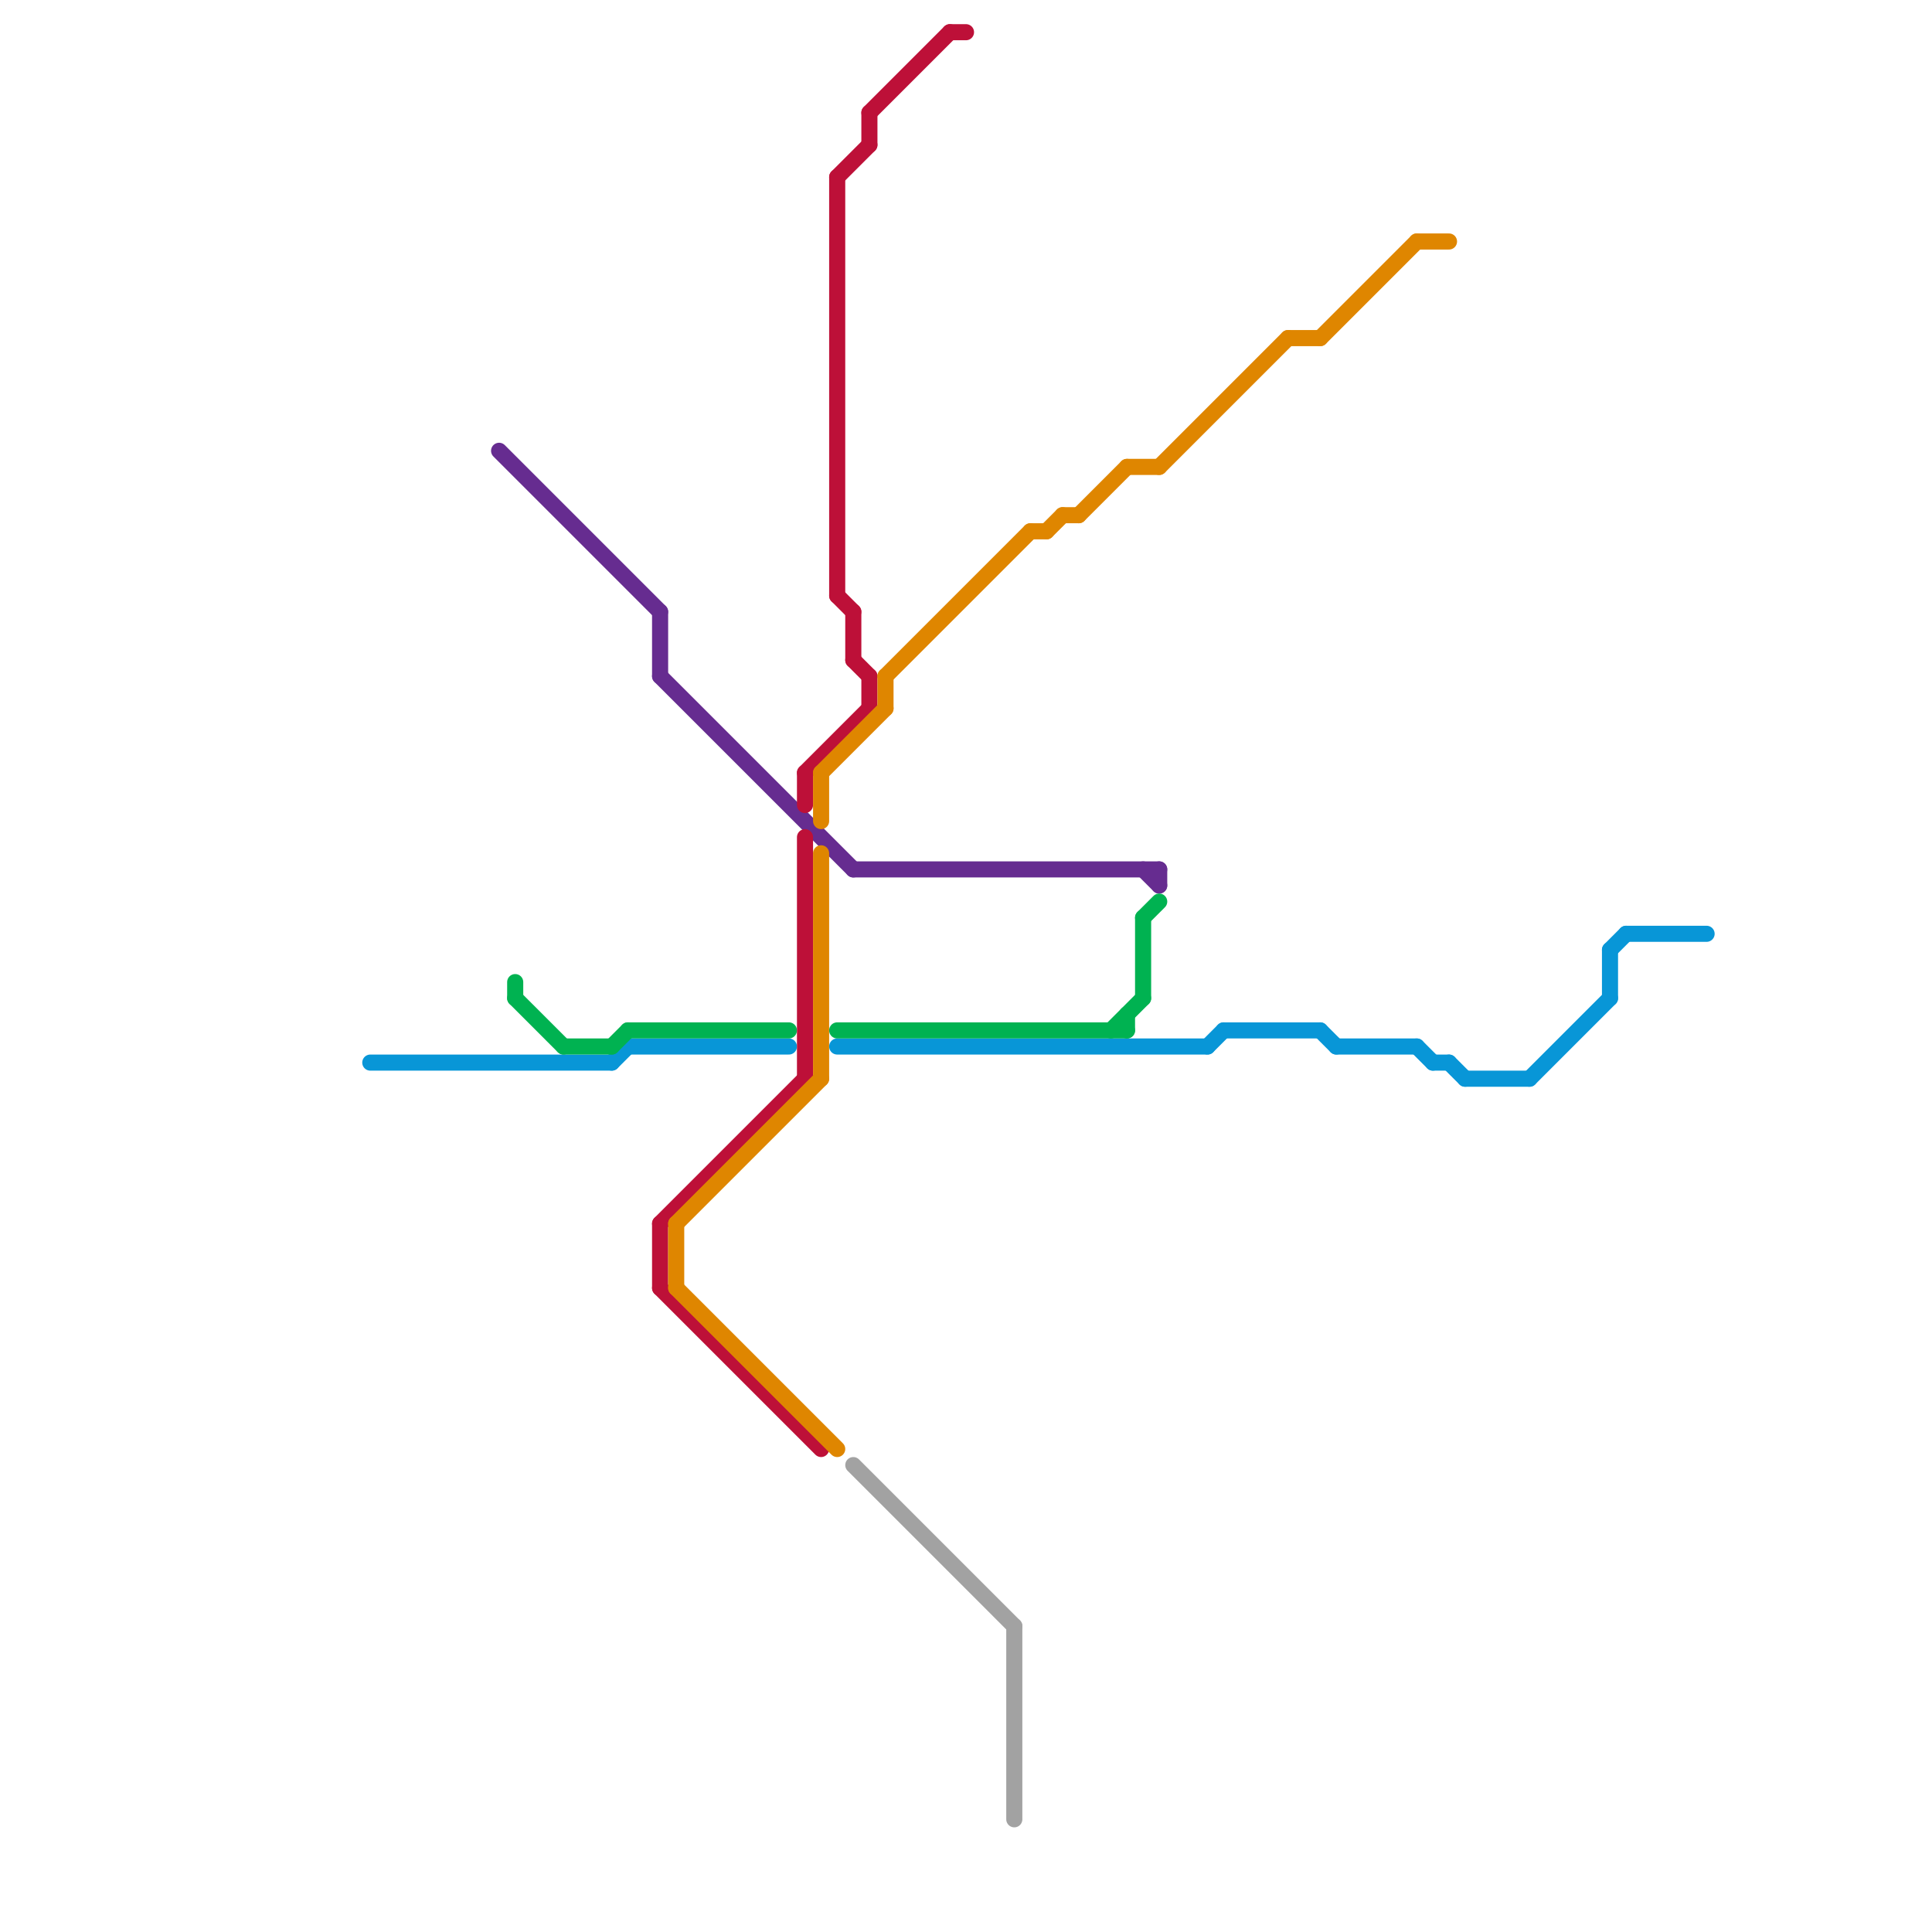 
<svg version="1.1" xmlns="http://www.w3.org/2000/svg" viewBox="0 0 120 120">
<style>text { font: 1px Helvetica; font-weight: 600; white-space: pre; dominant-baseline: central; } line { stroke-width: 1; fill: none; stroke-linecap: round; stroke-linejoin: round; } .c0 { stroke: #0896d7 } .c1 { stroke: #662c90 } .c2 { stroke: #00b251 } .c3 { stroke: #bd1038 } .c4 { stroke: #df8600 } .c5 { stroke: #a2a2a2 }</style><defs><g id="wm-xf"><circle r="1.2" fill="#000"/><circle r="0.9" fill="#fff"/><circle r="0.6" fill="#000"/><circle r="0.3" fill="#fff"/></g><g id="wm"><circle r="0.6" fill="#000"/><circle r="0.3" fill="#fff"/></g></defs><line class="c0" x1="52" y1="65" x2="75" y2="65"/><line class="c0" x1="38" y1="66" x2="39" y2="65"/><line class="c0" x1="101" y1="58" x2="106" y2="58"/><line class="c0" x1="75" y1="65" x2="76" y2="64"/><line class="c0" x1="23" y1="66" x2="38" y2="66"/><line class="c0" x1="82" y1="64" x2="83" y2="65"/><line class="c0" x1="90" y1="66" x2="91" y2="67"/><line class="c0" x1="91" y1="67" x2="95" y2="67"/><line class="c0" x1="83" y1="65" x2="88" y2="65"/><line class="c0" x1="95" y1="67" x2="100" y2="62"/><line class="c0" x1="100" y1="59" x2="101" y2="58"/><line class="c0" x1="88" y1="65" x2="89" y2="66"/><line class="c0" x1="100" y1="59" x2="100" y2="62"/><line class="c0" x1="39" y1="65" x2="49" y2="65"/><line class="c0" x1="89" y1="66" x2="90" y2="66"/><line class="c0" x1="76" y1="64" x2="82" y2="64"/><line class="c1" x1="31" y1="28" x2="41" y2="38"/><line class="c1" x1="41" y1="42" x2="53" y2="54"/><line class="c1" x1="72" y1="54" x2="72" y2="55"/><line class="c1" x1="41" y1="38" x2="41" y2="42"/><line class="c1" x1="53" y1="54" x2="72" y2="54"/><line class="c1" x1="71" y1="54" x2="72" y2="55"/><line class="c2" x1="70" y1="63" x2="70" y2="64"/><line class="c2" x1="35" y1="65" x2="38" y2="65"/><line class="c2" x1="69" y1="64" x2="71" y2="62"/><line class="c2" x1="39" y1="64" x2="49" y2="64"/><line class="c2" x1="71" y1="57" x2="72" y2="56"/><line class="c2" x1="71" y1="57" x2="71" y2="62"/><line class="c2" x1="52" y1="64" x2="70" y2="64"/><line class="c2" x1="32" y1="62" x2="35" y2="65"/><line class="c2" x1="38" y1="65" x2="39" y2="64"/><line class="c2" x1="32" y1="61" x2="32" y2="62"/><line class="c3" x1="54" y1="7" x2="54" y2="9"/><line class="c3" x1="50" y1="52" x2="50" y2="67"/><line class="c3" x1="54" y1="7" x2="59" y2="2"/><line class="c3" x1="50" y1="48" x2="50" y2="50"/><line class="c3" x1="53" y1="38" x2="53" y2="41"/><line class="c3" x1="50" y1="48" x2="54" y2="44"/><line class="c3" x1="52" y1="11" x2="54" y2="9"/><line class="c3" x1="52" y1="11" x2="52" y2="37"/><line class="c3" x1="41" y1="76" x2="41" y2="80"/><line class="c3" x1="41" y1="80" x2="51" y2="90"/><line class="c3" x1="53" y1="41" x2="54" y2="42"/><line class="c3" x1="54" y1="42" x2="54" y2="44"/><line class="c3" x1="59" y1="2" x2="60" y2="2"/><line class="c3" x1="41" y1="76" x2="50" y2="67"/><line class="c3" x1="52" y1="37" x2="53" y2="38"/><line class="c4" x1="67" y1="32" x2="70" y2="29"/><line class="c4" x1="82" y1="21" x2="88" y2="15"/><line class="c4" x1="88" y1="15" x2="90" y2="15"/><line class="c4" x1="72" y1="29" x2="80" y2="21"/><line class="c4" x1="66" y1="32" x2="67" y2="32"/><line class="c4" x1="70" y1="29" x2="72" y2="29"/><line class="c4" x1="42" y1="76" x2="51" y2="67"/><line class="c4" x1="51" y1="53" x2="51" y2="67"/><line class="c4" x1="55" y1="42" x2="64" y2="33"/><line class="c4" x1="42" y1="76" x2="42" y2="80"/><line class="c4" x1="51" y1="48" x2="51" y2="51"/><line class="c4" x1="80" y1="21" x2="82" y2="21"/><line class="c4" x1="51" y1="48" x2="55" y2="44"/><line class="c4" x1="65" y1="33" x2="66" y2="32"/><line class="c4" x1="64" y1="33" x2="65" y2="33"/><line class="c4" x1="42" y1="80" x2="52" y2="90"/><line class="c4" x1="55" y1="42" x2="55" y2="44"/><line class="c5" x1="53" y1="91" x2="63" y2="101"/><line class="c5" x1="63" y1="101" x2="63" y2="113"/>
</svg>
